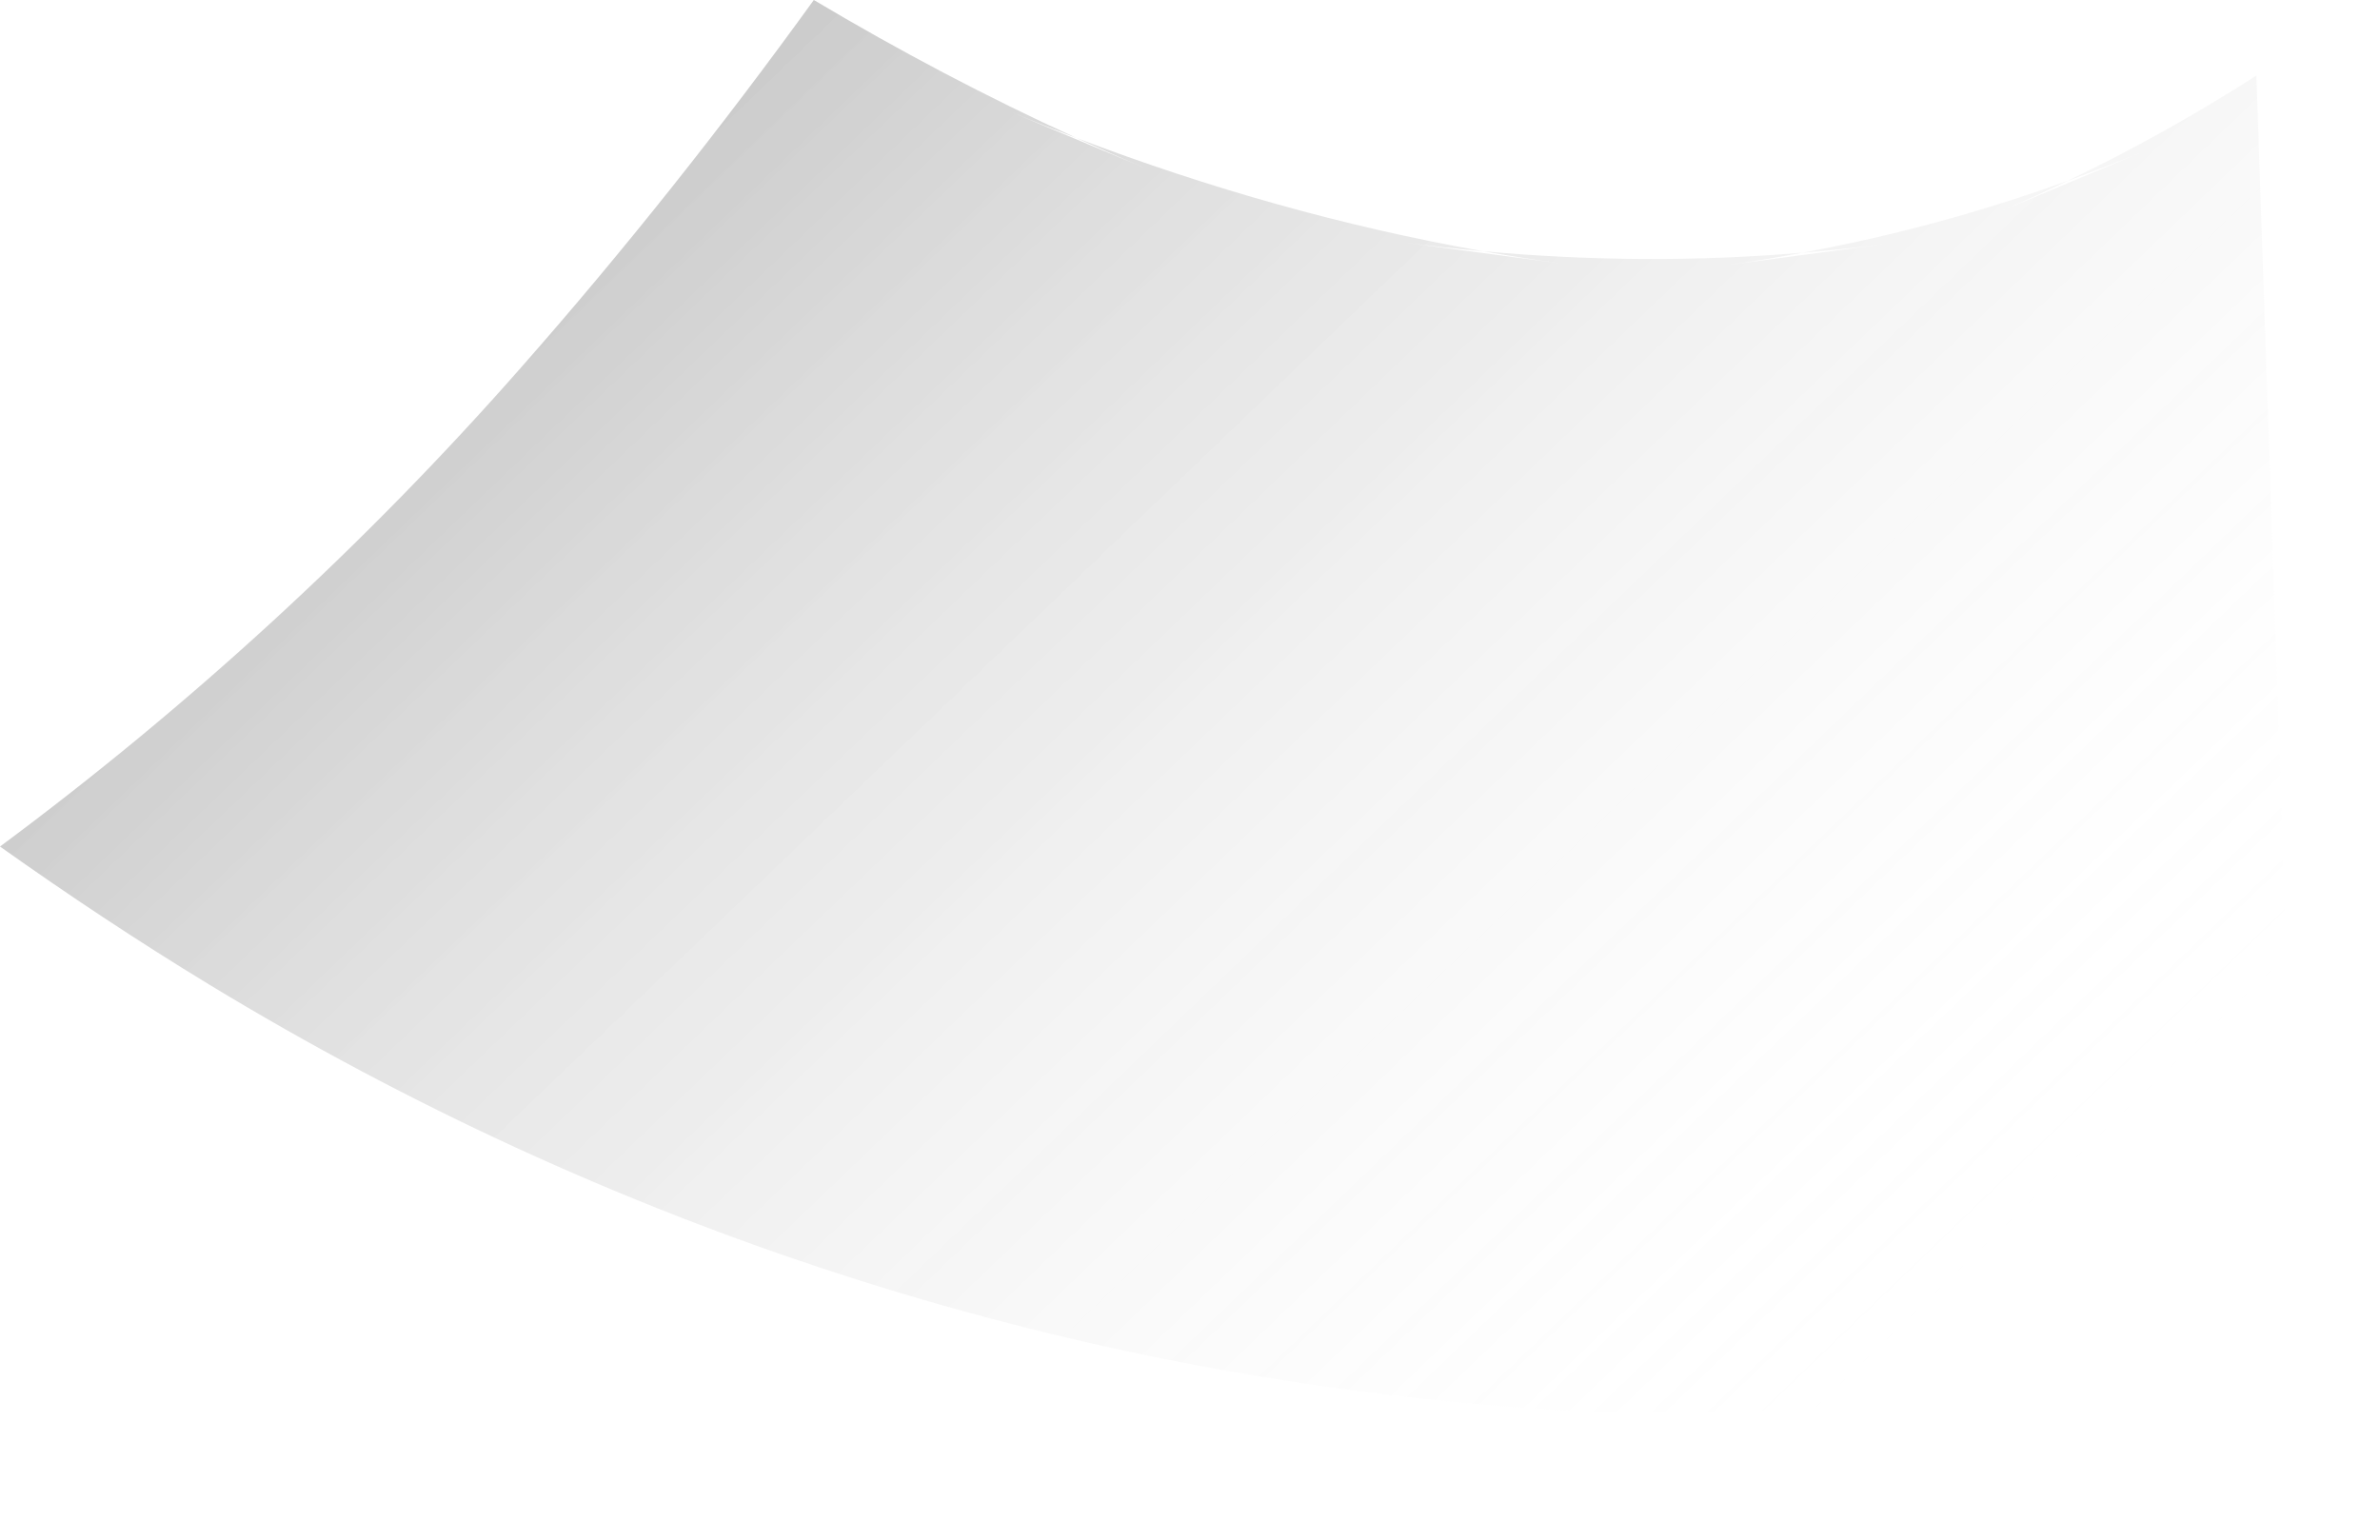 <?xml version="1.0" encoding="utf-8"?>
<svg xmlns="http://www.w3.org/2000/svg" fill="none" height="100%" overflow="visible" preserveAspectRatio="none" style="display: block;" viewBox="0 0 17 11" width="100%">
<path d="M16.119 0.596C16.111 0.602 16.102 0.608 16.095 0.614C16.103 0.608 16.11 0.601 16.119 0.595L16.117 0.54C15.685 0.817 15.236 1.068 14.773 1.29C14.946 1.227 15.12 1.161 15.291 1.09C14.961 1.228 14.631 1.367 14.301 1.505C14.46 1.437 14.617 1.365 14.773 1.29C14.156 1.514 13.523 1.686 12.877 1.805C13.071 1.789 13.265 1.77 13.459 1.744C13.092 1.793 12.725 1.842 12.358 1.891C12.532 1.867 12.705 1.837 12.877 1.805C12.117 1.87 11.354 1.864 10.594 1.795C10.778 1.827 10.963 1.857 11.149 1.882C10.782 1.833 10.415 1.784 10.047 1.735C10.229 1.759 10.412 1.778 10.594 1.795C9.603 1.62 8.633 1.345 7.692 0.987C7.862 1.064 8.033 1.14 8.205 1.212L7.215 0.797C7.373 0.863 7.532 0.926 7.692 0.987C7.047 0.693 6.421 0.362 5.813 0C5.156 0.909 4.457 1.791 3.717 2.631C2.612 3.888 1.356 5.042 0 6.048C0.487 6.394 0.986 6.725 1.494 7.034C4.343 8.764 7.534 9.813 10.862 10.056C12.464 10.173 14.126 9.994 15.683 9.624C15.93 9.566 16.175 9.498 16.42 9.426L16.119 0.596Z" fill="url(#paint0_linear_0_402)" id="Vector" opacity="0.2" style="mix-blend-mode:multiply"/>
<defs>
<linearGradient gradientUnits="userSpaceOnUse" id="paint0_linear_0_402" x1="13.915" x2="5.423" y1="9.322" y2="0.474">
<stop stop-color="white" stop-opacity="0"/>
<stop offset="1"/>
</linearGradient>
</defs>
</svg>